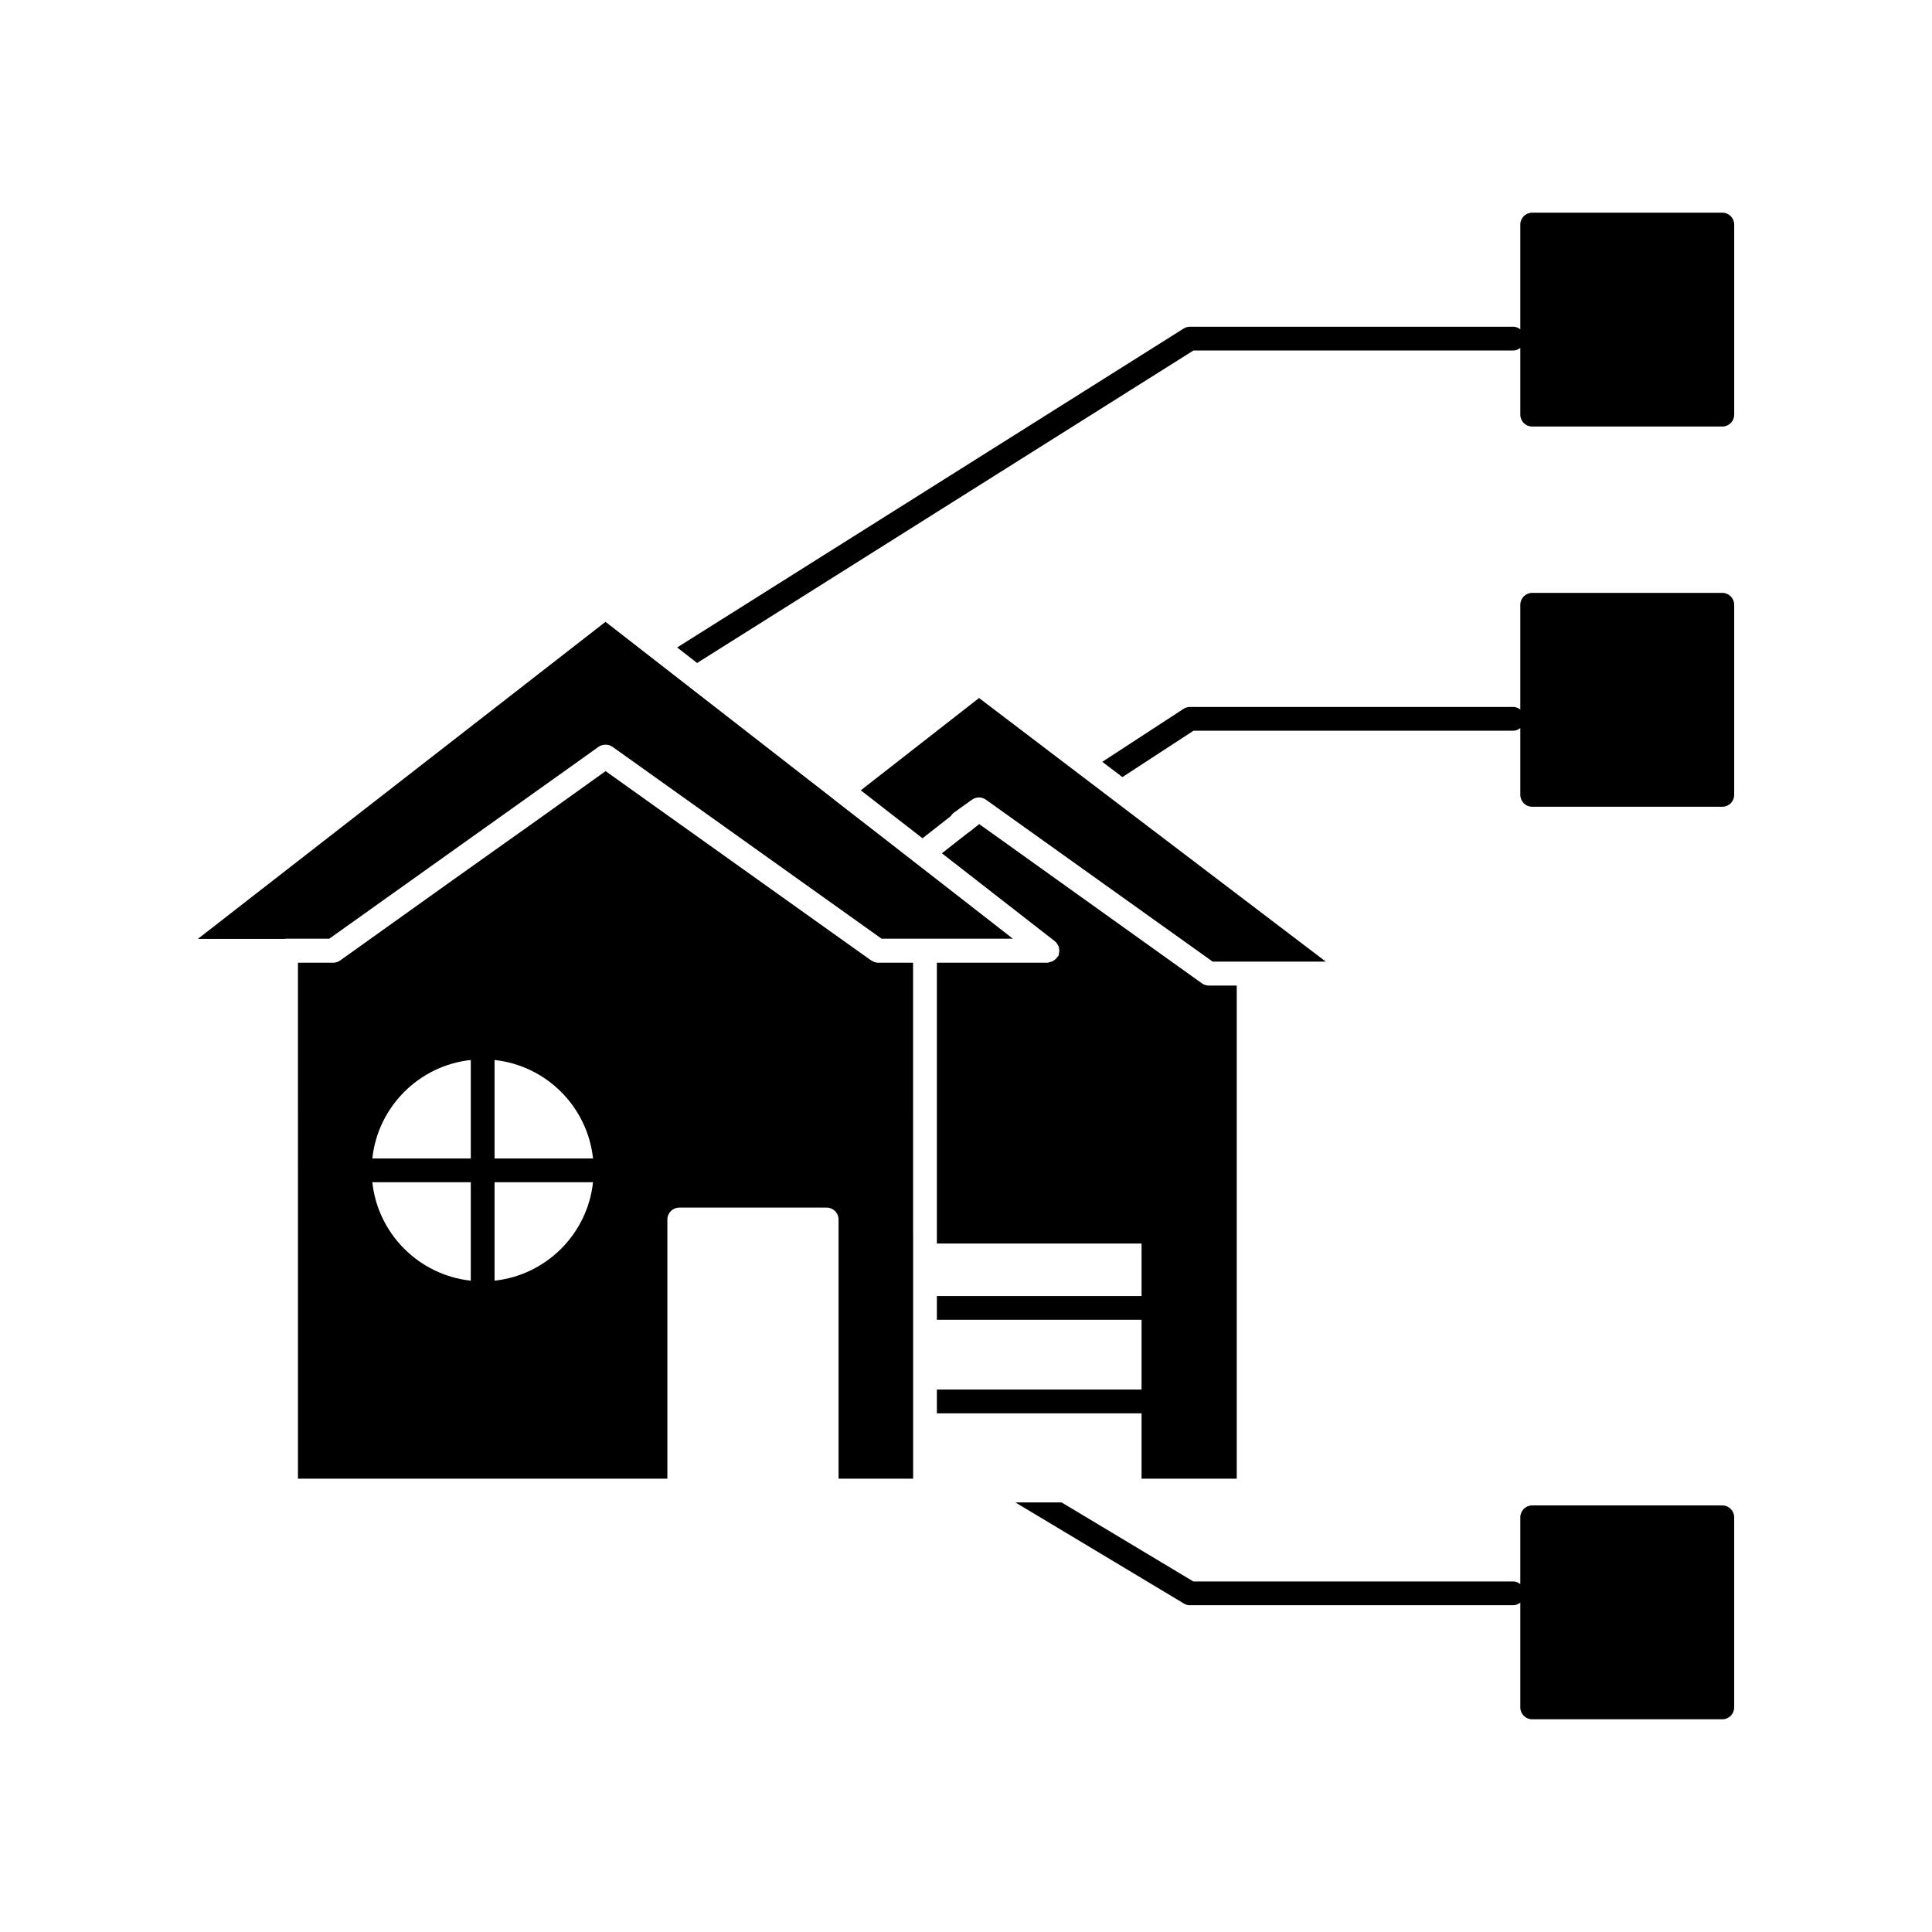 <?xml version="1.0" encoding="UTF-8"?>
<!-- Uploaded to: SVG Repo, www.svgrepo.com, Generator: SVG Repo Mixer Tools -->
<svg fill="#000000" width="800px" height="800px" version="1.1" viewBox="144 144 512 512" xmlns="http://www.w3.org/2000/svg">
 <g>
  <path d="m372.12 353.44 10.234 7.961 6.125 4.746 7.531-5.898c0.203-0.355 0.477-0.676 0.82-0.922l4.152-2.973c0.008-0.004 0.016-0.004 0.023-0.012l0.625-0.445c1.098-0.766 2.559-0.75 3.637 0.02l60.102 42.922h29.984l-91.895-69.859z"/>
  <path d="m471.75 535.87v-130.68h-7.387c-0.656 0-1.297-0.207-1.832-0.586l-56.129-40.141-2.906-2.074-2.688 2.141c-0.133 0.102-0.277 0.203-0.426 0.285l-6.777 5.309 29.918 23.293c0.121 0.094 0.297 0.262 0.402 0.367 0.035 0.035 0.035 0.09 0.066 0.129 0.309 0.371 0.531 0.793 0.641 1.254 0.055 0.199 0.066 0.379 0.082 0.582 0.016 0.332-0.016 0.668-0.109 1-0.039 0.152 0.012 0.309-0.051 0.457-0.074 0.176-0.25 0.266-0.352 0.422-0.109 0.164-0.234 0.305-0.367 0.441-0.297 0.305-0.605 0.531-0.996 0.695-0.211 0.094-0.434 0.156-0.664 0.199-0.18 0.031-0.328 0.156-0.52 0.156h-29.375v74.434h54.242v13.902h-54.242v6.297h54.242v18.496h-54.242v6.297h54.242v17.32z"/>
  <path d="m232.32 399.12h-9.359l0.004 136.75h97.895v-68.695c0-1.738 1.41-3.148 3.148-3.148h39.07c1.738 0 3.148 1.41 3.148 3.148v68.695h19.766v-65.402c0-0.023-0.012-0.039-0.012-0.062l-0.004-71.285h-9.312c-0.633 0-1.227-0.234-1.746-0.586-0.039-0.023-0.082-0.035-0.121-0.059l-0.109-0.078c-0.031-0.023-0.07-0.035-0.102-0.062l-70.102-49.98-16.41 11.754-23.613 16.781-30.312 21.641c-0.531 0.387-1.168 0.59-1.828 0.59zm42.742 25.789c13.707 1.465 24.629 12.387 26.094 26.098h-26.094zm0 32.391h26.094c-1.465 13.703-12.387 24.625-26.094 26.09zm-6.297-32.391v26.098h-26.094c1.465-13.711 12.387-24.633 26.094-26.098zm0 32.391v26.09c-13.703-1.465-24.629-12.387-26.094-26.09z"/>
  <path d="m600.43 542.95h-50.383c-1.738 0-3.148 1.41-3.148 3.148v17.699c-0.531-0.41-1.168-0.695-1.891-0.695h-84.773l-34.895-20.941h-12.246l44.645 26.789c0.492 0.293 1.051 0.453 1.621 0.453h85.648c0.723 0 1.359-0.285 1.891-0.695v27.773c0 1.738 1.41 3.148 3.148 3.148h50.383c1.738 0 3.148-1.41 3.148-3.148v-50.383c0-1.734-1.41-3.148-3.148-3.148z"/>
  <path d="m600.43 200.36h-50.383c-1.738 0-3.148 1.41-3.148 3.148v27.773c-0.531-0.41-1.168-0.695-1.891-0.695h-85.648c-0.594 0-1.176 0.168-1.676 0.48l-134.23 84.52 5.289 4.113 131.53-82.812h84.738c0.723 0 1.359-0.285 1.891-0.695v17.699c0 1.738 1.41 3.148 3.148 3.148h50.383c1.738 0 3.148-1.41 3.148-3.148v-50.383c0-1.734-1.41-3.148-3.148-3.148z"/>
  <path d="m600.43 301.12h-50.383c-1.738 0-3.148 1.41-3.148 3.148v27.773c-0.531-0.41-1.168-0.695-1.891-0.695h-85.648c-0.609 0-1.207 0.176-1.719 0.512l-21.516 14.031 5.324 4.047 18.848-12.289h84.711c0.723 0 1.359-0.285 1.891-0.695v17.699c0 1.738 1.41 3.148 3.148 3.148h50.383c1.738 0 3.148-1.41 3.148-3.148v-50.383c0-1.734-1.41-3.148-3.148-3.148z"/>
  <path d="m196.43 392.82h23.07c0.109-0.012 0.203-0.062 0.316-0.062h11.453l63.145-44.984 8.219-5.867c0.461-0.324 0.988-0.484 1.523-0.535 0.75-0.078 1.52 0.078 2.16 0.539l71.305 50.848h34.785l-12.98-10.121-24.398-18.973-9.969-7.731c-0.02-0.016-0.027-0.043-0.047-0.059l-60.547-47.082z"/>
 </g>
</svg>